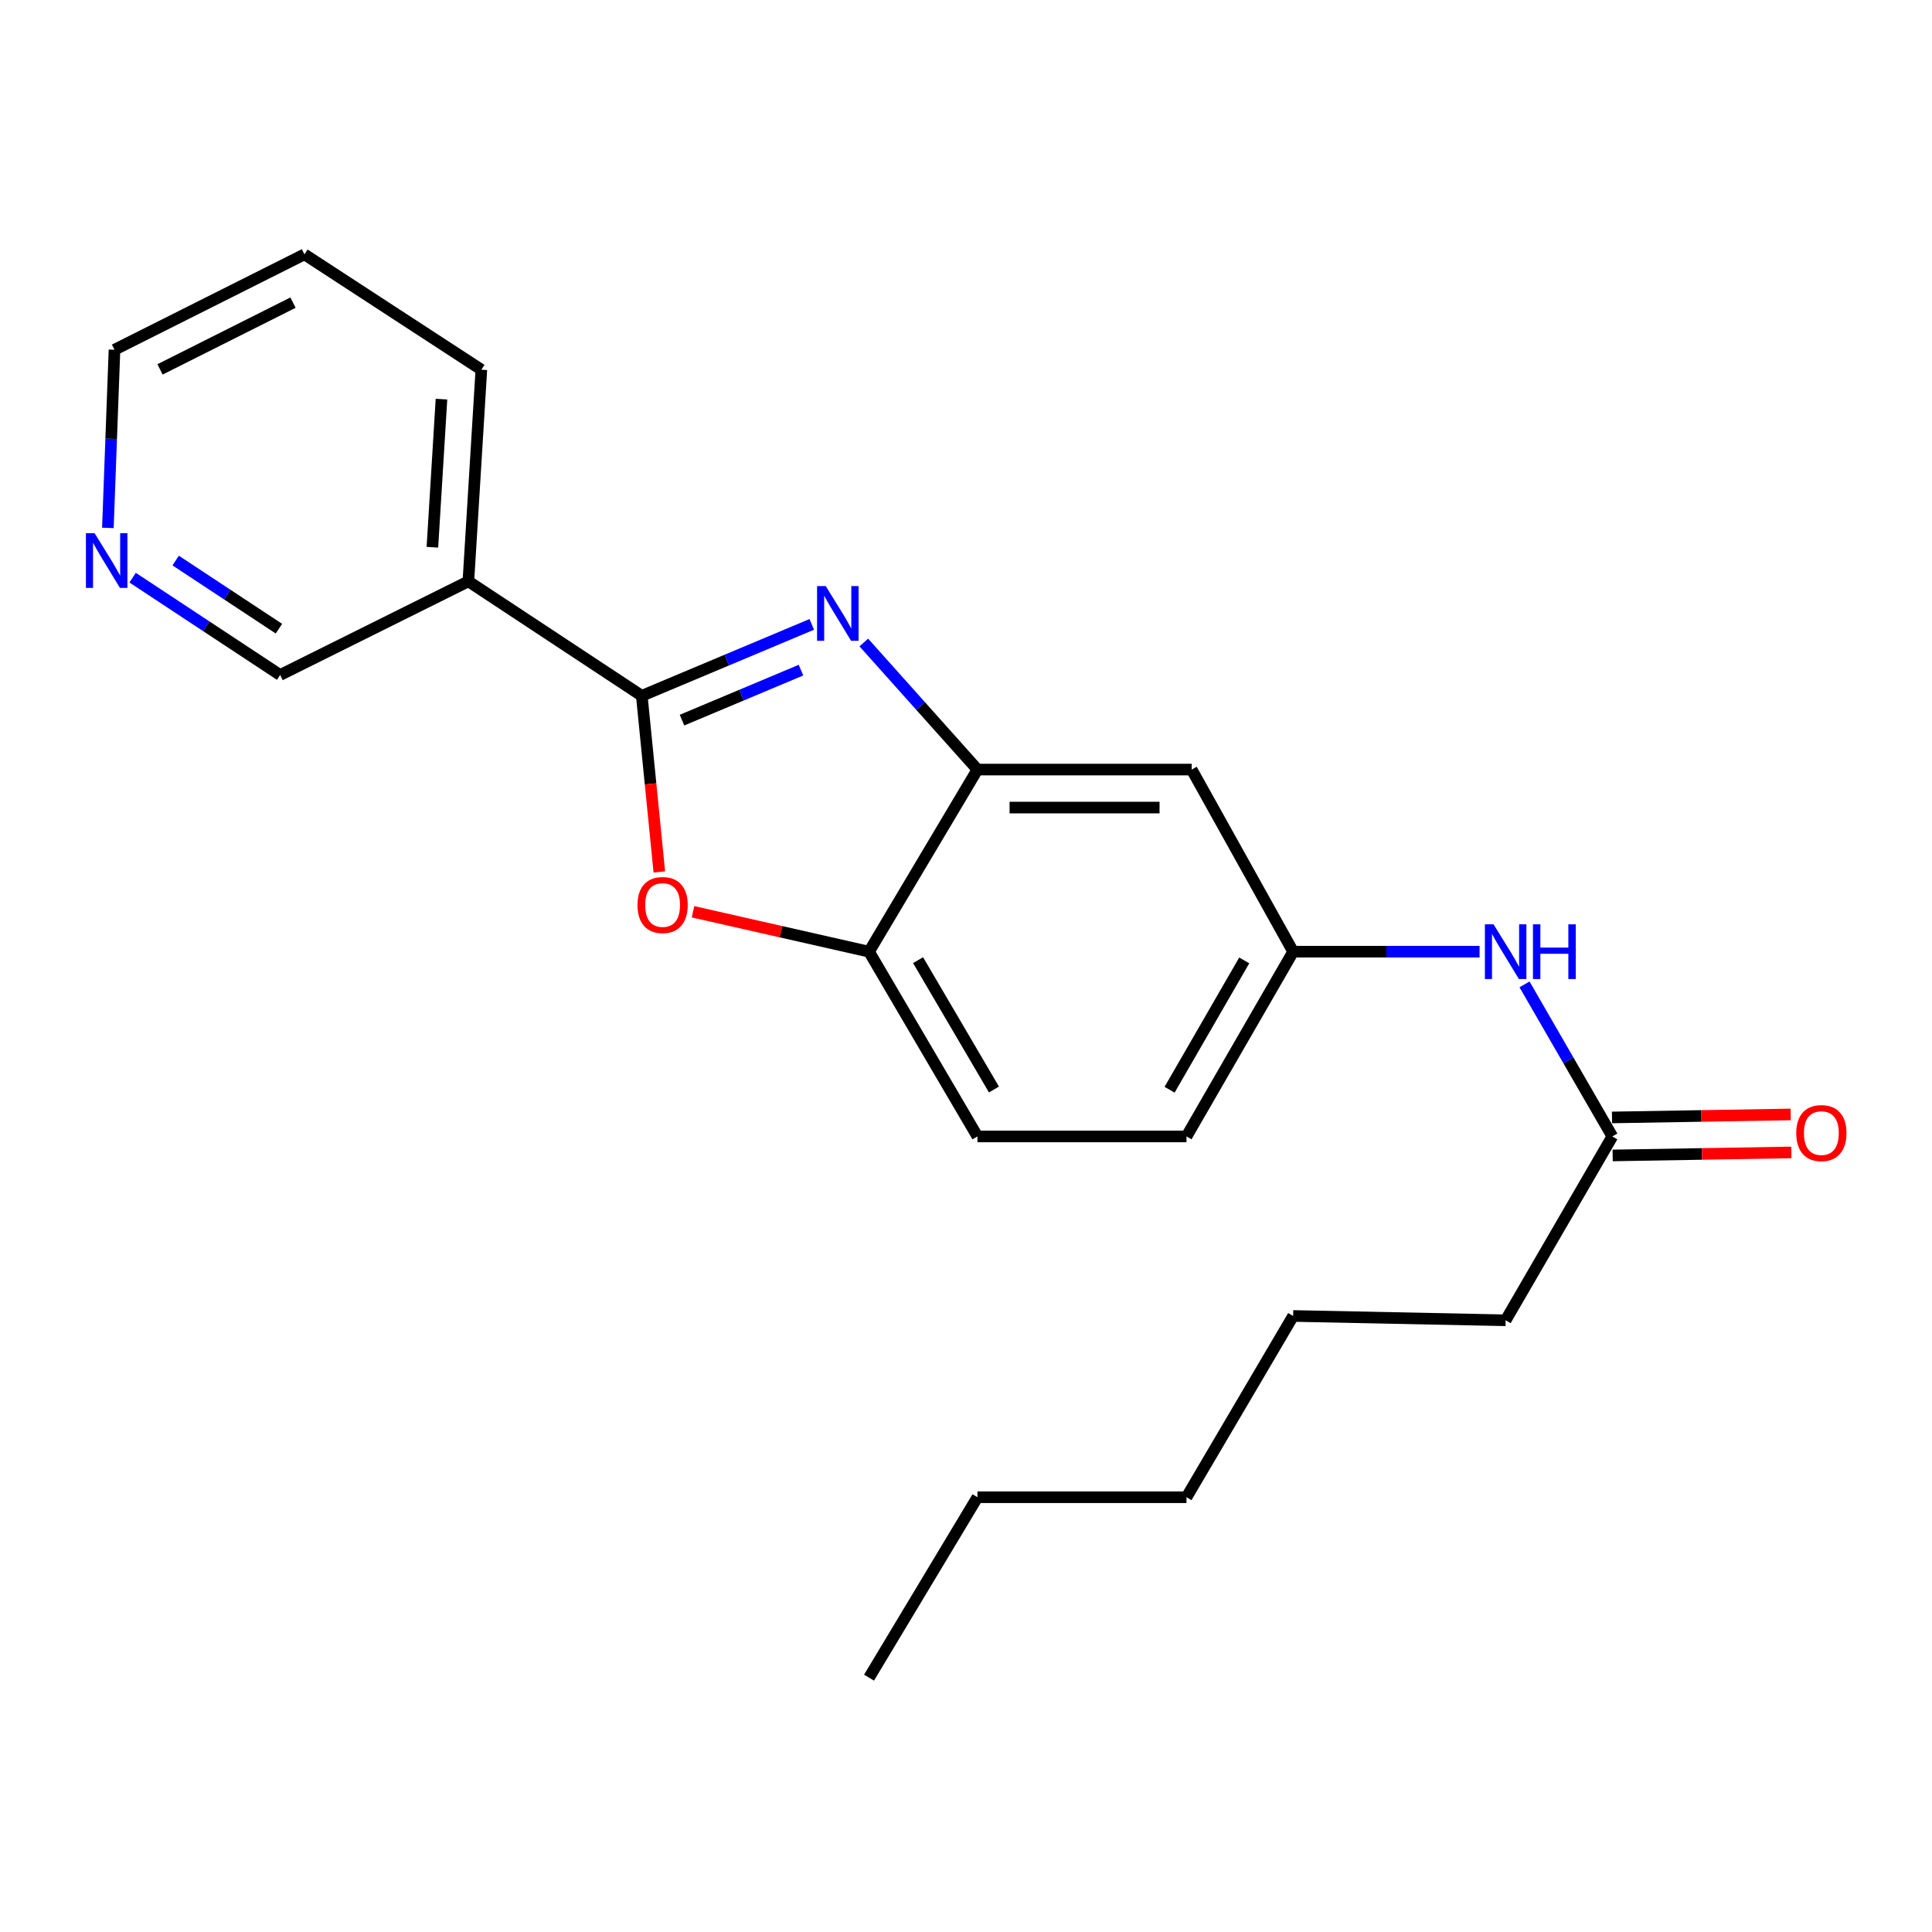 <?xml version='1.0' encoding='iso-8859-1'?>
<svg version='1.1' baseProfile='full'
              xmlns='http://www.w3.org/2000/svg'
                      xmlns:rdkit='http://www.rdkit.org/xml'
                      xmlns:xlink='http://www.w3.org/1999/xlink'
                  xml:space='preserve'
width='1000px' height='1000px' viewBox='0 0 1000 1000'>
<!-- END OF HEADER -->
<rect style='opacity:1.0;fill:#FFFFFF;stroke:none' width='1000' height='1000' x='0' y='0'> </rect>
<path class='bond-0' d='M 332.19,360.151 L 376.177,341.668' style='fill:none;fill-rule:evenodd;stroke:#000000;stroke-width:6px;stroke-linecap:butt;stroke-linejoin:miter;stroke-opacity:1' />
<path class='bond-0' d='M 376.177,341.668 L 420.163,323.185' style='fill:none;fill-rule:evenodd;stroke:#0000FF;stroke-width:6px;stroke-linecap:butt;stroke-linejoin:miter;stroke-opacity:1' />
<path class='bond-0' d='M 353.005,372.738 L 383.796,359.8' style='fill:none;fill-rule:evenodd;stroke:#000000;stroke-width:6px;stroke-linecap:butt;stroke-linejoin:miter;stroke-opacity:1' />
<path class='bond-0' d='M 383.796,359.8 L 414.586,346.862' style='fill:none;fill-rule:evenodd;stroke:#0000FF;stroke-width:6px;stroke-linecap:butt;stroke-linejoin:miter;stroke-opacity:1' />
<path class='bond-1' d='M 332.19,360.151 L 336.729,405.735' style='fill:none;fill-rule:evenodd;stroke:#000000;stroke-width:6px;stroke-linecap:butt;stroke-linejoin:miter;stroke-opacity:1' />
<path class='bond-1' d='M 336.729,405.735 L 341.267,451.318' style='fill:none;fill-rule:evenodd;stroke:#FF0000;stroke-width:6px;stroke-linecap:butt;stroke-linejoin:miter;stroke-opacity:1' />
<path class='bond-4' d='M 332.19,360.151 L 242.429,300.896' style='fill:none;fill-rule:evenodd;stroke:#000000;stroke-width:6px;stroke-linecap:butt;stroke-linejoin:miter;stroke-opacity:1' />
<path class='bond-2' d='M 447.105,332.556 L 476.514,365.442' style='fill:none;fill-rule:evenodd;stroke:#0000FF;stroke-width:6px;stroke-linecap:butt;stroke-linejoin:miter;stroke-opacity:1' />
<path class='bond-2' d='M 476.514,365.442 L 505.923,398.328' style='fill:none;fill-rule:evenodd;stroke:#000000;stroke-width:6px;stroke-linecap:butt;stroke-linejoin:miter;stroke-opacity:1' />
<path class='bond-3' d='M 358.703,471.927 L 404.259,482.259' style='fill:none;fill-rule:evenodd;stroke:#FF0000;stroke-width:6px;stroke-linecap:butt;stroke-linejoin:miter;stroke-opacity:1' />
<path class='bond-3' d='M 404.259,482.259 L 449.815,492.592' style='fill:none;fill-rule:evenodd;stroke:#000000;stroke-width:6px;stroke-linecap:butt;stroke-linejoin:miter;stroke-opacity:1' />
<path class='bond-5' d='M 505.923,398.328 L 616.816,398.328' style='fill:none;fill-rule:evenodd;stroke:#000000;stroke-width:6px;stroke-linecap:butt;stroke-linejoin:miter;stroke-opacity:1' />
<path class='bond-5' d='M 522.557,417.996 L 600.182,417.996' style='fill:none;fill-rule:evenodd;stroke:#000000;stroke-width:6px;stroke-linecap:butt;stroke-linejoin:miter;stroke-opacity:1' />
<path class='bond-22' d='M 505.923,398.328 L 449.815,492.592' style='fill:none;fill-rule:evenodd;stroke:#000000;stroke-width:6px;stroke-linecap:butt;stroke-linejoin:miter;stroke-opacity:1' />
<path class='bond-11' d='M 449.815,492.592 L 505.923,588.221' style='fill:none;fill-rule:evenodd;stroke:#000000;stroke-width:6px;stroke-linecap:butt;stroke-linejoin:miter;stroke-opacity:1' />
<path class='bond-11' d='M 475.194,496.983 L 514.47,563.924' style='fill:none;fill-rule:evenodd;stroke:#000000;stroke-width:6px;stroke-linecap:butt;stroke-linejoin:miter;stroke-opacity:1' />
<path class='bond-13' d='M 242.429,300.896 L 144.996,349.377' style='fill:none;fill-rule:evenodd;stroke:#000000;stroke-width:6px;stroke-linecap:butt;stroke-linejoin:miter;stroke-opacity:1' />
<path class='bond-14' d='M 242.429,300.896 L 249.148,191.357' style='fill:none;fill-rule:evenodd;stroke:#000000;stroke-width:6px;stroke-linecap:butt;stroke-linejoin:miter;stroke-opacity:1' />
<path class='bond-14' d='M 223.806,283.261 L 228.509,206.584' style='fill:none;fill-rule:evenodd;stroke:#000000;stroke-width:6px;stroke-linecap:butt;stroke-linejoin:miter;stroke-opacity:1' />
<path class='bond-8' d='M 616.816,398.328 L 669.329,492.592' style='fill:none;fill-rule:evenodd;stroke:#000000;stroke-width:6px;stroke-linecap:butt;stroke-linejoin:miter;stroke-opacity:1' />
<path class='bond-6' d='M 834.539,588.221 L 811.813,548.867' style='fill:none;fill-rule:evenodd;stroke:#000000;stroke-width:6px;stroke-linecap:butt;stroke-linejoin:miter;stroke-opacity:1' />
<path class='bond-6' d='M 811.813,548.867 L 789.087,509.513' style='fill:none;fill-rule:evenodd;stroke:#0000FF;stroke-width:6px;stroke-linecap:butt;stroke-linejoin:miter;stroke-opacity:1' />
<path class='bond-10' d='M 834.704,598.054 L 880.949,597.278' style='fill:none;fill-rule:evenodd;stroke:#000000;stroke-width:6px;stroke-linecap:butt;stroke-linejoin:miter;stroke-opacity:1' />
<path class='bond-10' d='M 880.949,597.278 L 927.193,596.503' style='fill:none;fill-rule:evenodd;stroke:#FF0000;stroke-width:6px;stroke-linecap:butt;stroke-linejoin:miter;stroke-opacity:1' />
<path class='bond-10' d='M 834.374,578.389 L 880.619,577.613' style='fill:none;fill-rule:evenodd;stroke:#000000;stroke-width:6px;stroke-linecap:butt;stroke-linejoin:miter;stroke-opacity:1' />
<path class='bond-10' d='M 880.619,577.613 L 926.864,576.838' style='fill:none;fill-rule:evenodd;stroke:#FF0000;stroke-width:6px;stroke-linecap:butt;stroke-linejoin:miter;stroke-opacity:1' />
<path class='bond-15' d='M 834.539,588.221 L 779.316,683.38' style='fill:none;fill-rule:evenodd;stroke:#000000;stroke-width:6px;stroke-linecap:butt;stroke-linejoin:miter;stroke-opacity:1' />
<path class='bond-7' d='M 765.826,492.592 L 717.578,492.592' style='fill:none;fill-rule:evenodd;stroke:#0000FF;stroke-width:6px;stroke-linecap:butt;stroke-linejoin:miter;stroke-opacity:1' />
<path class='bond-7' d='M 717.578,492.592 L 669.329,492.592' style='fill:none;fill-rule:evenodd;stroke:#000000;stroke-width:6px;stroke-linecap:butt;stroke-linejoin:miter;stroke-opacity:1' />
<path class='bond-24' d='M 669.329,492.592 L 614.128,588.221' style='fill:none;fill-rule:evenodd;stroke:#000000;stroke-width:6px;stroke-linecap:butt;stroke-linejoin:miter;stroke-opacity:1' />
<path class='bond-24' d='M 644.016,497.104 L 605.375,564.044' style='fill:none;fill-rule:evenodd;stroke:#000000;stroke-width:6px;stroke-linecap:butt;stroke-linejoin:miter;stroke-opacity:1' />
<path class='bond-9' d='M 68.642,298.995 L 106.819,324.186' style='fill:none;fill-rule:evenodd;stroke:#0000FF;stroke-width:6px;stroke-linecap:butt;stroke-linejoin:miter;stroke-opacity:1' />
<path class='bond-9' d='M 106.819,324.186 L 144.996,349.377' style='fill:none;fill-rule:evenodd;stroke:#000000;stroke-width:6px;stroke-linecap:butt;stroke-linejoin:miter;stroke-opacity:1' />
<path class='bond-9' d='M 90.927,290.136 L 117.651,307.77' style='fill:none;fill-rule:evenodd;stroke:#0000FF;stroke-width:6px;stroke-linecap:butt;stroke-linejoin:miter;stroke-opacity:1' />
<path class='bond-9' d='M 117.651,307.77 L 144.375,325.404' style='fill:none;fill-rule:evenodd;stroke:#000000;stroke-width:6px;stroke-linecap:butt;stroke-linejoin:miter;stroke-opacity:1' />
<path class='bond-23' d='M 55.839,273.244 L 57.547,227.138' style='fill:none;fill-rule:evenodd;stroke:#0000FF;stroke-width:6px;stroke-linecap:butt;stroke-linejoin:miter;stroke-opacity:1' />
<path class='bond-23' d='M 57.547,227.138 L 59.256,181.032' style='fill:none;fill-rule:evenodd;stroke:#000000;stroke-width:6px;stroke-linecap:butt;stroke-linejoin:miter;stroke-opacity:1' />
<path class='bond-12' d='M 505.923,588.221 L 614.128,588.221' style='fill:none;fill-rule:evenodd;stroke:#000000;stroke-width:6px;stroke-linecap:butt;stroke-linejoin:miter;stroke-opacity:1' />
<path class='bond-18' d='M 249.148,191.357 L 157.573,131.655' style='fill:none;fill-rule:evenodd;stroke:#000000;stroke-width:6px;stroke-linecap:butt;stroke-linejoin:miter;stroke-opacity:1' />
<path class='bond-17' d='M 779.316,683.38 L 669.329,681.141' style='fill:none;fill-rule:evenodd;stroke:#000000;stroke-width:6px;stroke-linecap:butt;stroke-linejoin:miter;stroke-opacity:1' />
<path class='bond-16' d='M 59.256,181.032 L 157.573,131.655' style='fill:none;fill-rule:evenodd;stroke:#000000;stroke-width:6px;stroke-linecap:butt;stroke-linejoin:miter;stroke-opacity:1' />
<path class='bond-16' d='M 82.83,191.201 L 151.652,156.637' style='fill:none;fill-rule:evenodd;stroke:#000000;stroke-width:6px;stroke-linecap:butt;stroke-linejoin:miter;stroke-opacity:1' />
<path class='bond-20' d='M 669.329,681.141 L 614.128,774.967' style='fill:none;fill-rule:evenodd;stroke:#000000;stroke-width:6px;stroke-linecap:butt;stroke-linejoin:miter;stroke-opacity:1' />
<path class='bond-19' d='M 505.923,774.967 L 614.128,774.967' style='fill:none;fill-rule:evenodd;stroke:#000000;stroke-width:6px;stroke-linecap:butt;stroke-linejoin:miter;stroke-opacity:1' />
<path class='bond-21' d='M 505.923,774.967 L 449.815,868.345' style='fill:none;fill-rule:evenodd;stroke:#000000;stroke-width:6px;stroke-linecap:butt;stroke-linejoin:miter;stroke-opacity:1' />
<path  class='atom-1' d='M 427.394 303.355
L 436.674 318.355
Q 437.594 319.835, 439.074 322.515
Q 440.554 325.195, 440.634 325.355
L 440.634 303.355
L 444.394 303.355
L 444.394 331.675
L 440.514 331.675
L 430.554 315.275
Q 429.394 313.355, 428.154 311.155
Q 426.954 308.955, 426.594 308.275
L 426.594 331.675
L 422.914 331.675
L 422.914 303.355
L 427.394 303.355
' fill='#0000FF'/>
<path  class='atom-2' d='M 329.964 468.437
Q 329.964 461.637, 333.324 457.837
Q 336.684 454.037, 342.964 454.037
Q 349.244 454.037, 352.604 457.837
Q 355.964 461.637, 355.964 468.437
Q 355.964 475.317, 352.564 479.237
Q 349.164 483.117, 342.964 483.117
Q 336.724 483.117, 333.324 479.237
Q 329.964 475.357, 329.964 468.437
M 342.964 479.917
Q 347.284 479.917, 349.604 477.037
Q 351.964 474.117, 351.964 468.437
Q 351.964 462.877, 349.604 460.077
Q 347.284 457.237, 342.964 457.237
Q 338.644 457.237, 336.284 460.037
Q 333.964 462.837, 333.964 468.437
Q 333.964 474.157, 336.284 477.037
Q 338.644 479.917, 342.964 479.917
' fill='#FF0000'/>
<path  class='atom-8' d='M 773.056 478.432
L 782.336 493.432
Q 783.256 494.912, 784.736 497.592
Q 786.216 500.272, 786.296 500.432
L 786.296 478.432
L 790.056 478.432
L 790.056 506.752
L 786.176 506.752
L 776.216 490.352
Q 775.056 488.432, 773.816 486.232
Q 772.616 484.032, 772.256 483.352
L 772.256 506.752
L 768.576 506.752
L 768.576 478.432
L 773.056 478.432
' fill='#0000FF'/>
<path  class='atom-8' d='M 793.456 478.432
L 797.296 478.432
L 797.296 490.472
L 811.776 490.472
L 811.776 478.432
L 815.616 478.432
L 815.616 506.752
L 811.776 506.752
L 811.776 493.672
L 797.296 493.672
L 797.296 506.752
L 793.456 506.752
L 793.456 478.432
' fill='#0000FF'/>
<path  class='atom-10' d='M 48.953 275.974
L 58.233 290.974
Q 59.153 292.454, 60.633 295.134
Q 62.113 297.814, 62.193 297.974
L 62.193 275.974
L 65.953 275.974
L 65.953 304.294
L 62.073 304.294
L 52.113 287.894
Q 50.953 285.974, 49.713 283.774
Q 48.513 281.574, 48.153 280.894
L 48.153 304.294
L 44.473 304.294
L 44.473 275.974
L 48.953 275.974
' fill='#0000FF'/>
<path  class='atom-11' d='M 929.734 586.487
Q 929.734 579.687, 933.094 575.887
Q 936.454 572.087, 942.734 572.087
Q 949.014 572.087, 952.374 575.887
Q 955.734 579.687, 955.734 586.487
Q 955.734 593.367, 952.334 597.287
Q 948.934 601.167, 942.734 601.167
Q 936.494 601.167, 933.094 597.287
Q 929.734 593.407, 929.734 586.487
M 942.734 597.967
Q 947.054 597.967, 949.374 595.087
Q 951.734 592.167, 951.734 586.487
Q 951.734 580.927, 949.374 578.127
Q 947.054 575.287, 942.734 575.287
Q 938.414 575.287, 936.054 578.087
Q 933.734 580.887, 933.734 586.487
Q 933.734 592.207, 936.054 595.087
Q 938.414 597.967, 942.734 597.967
' fill='#FF0000'/>
</svg>
